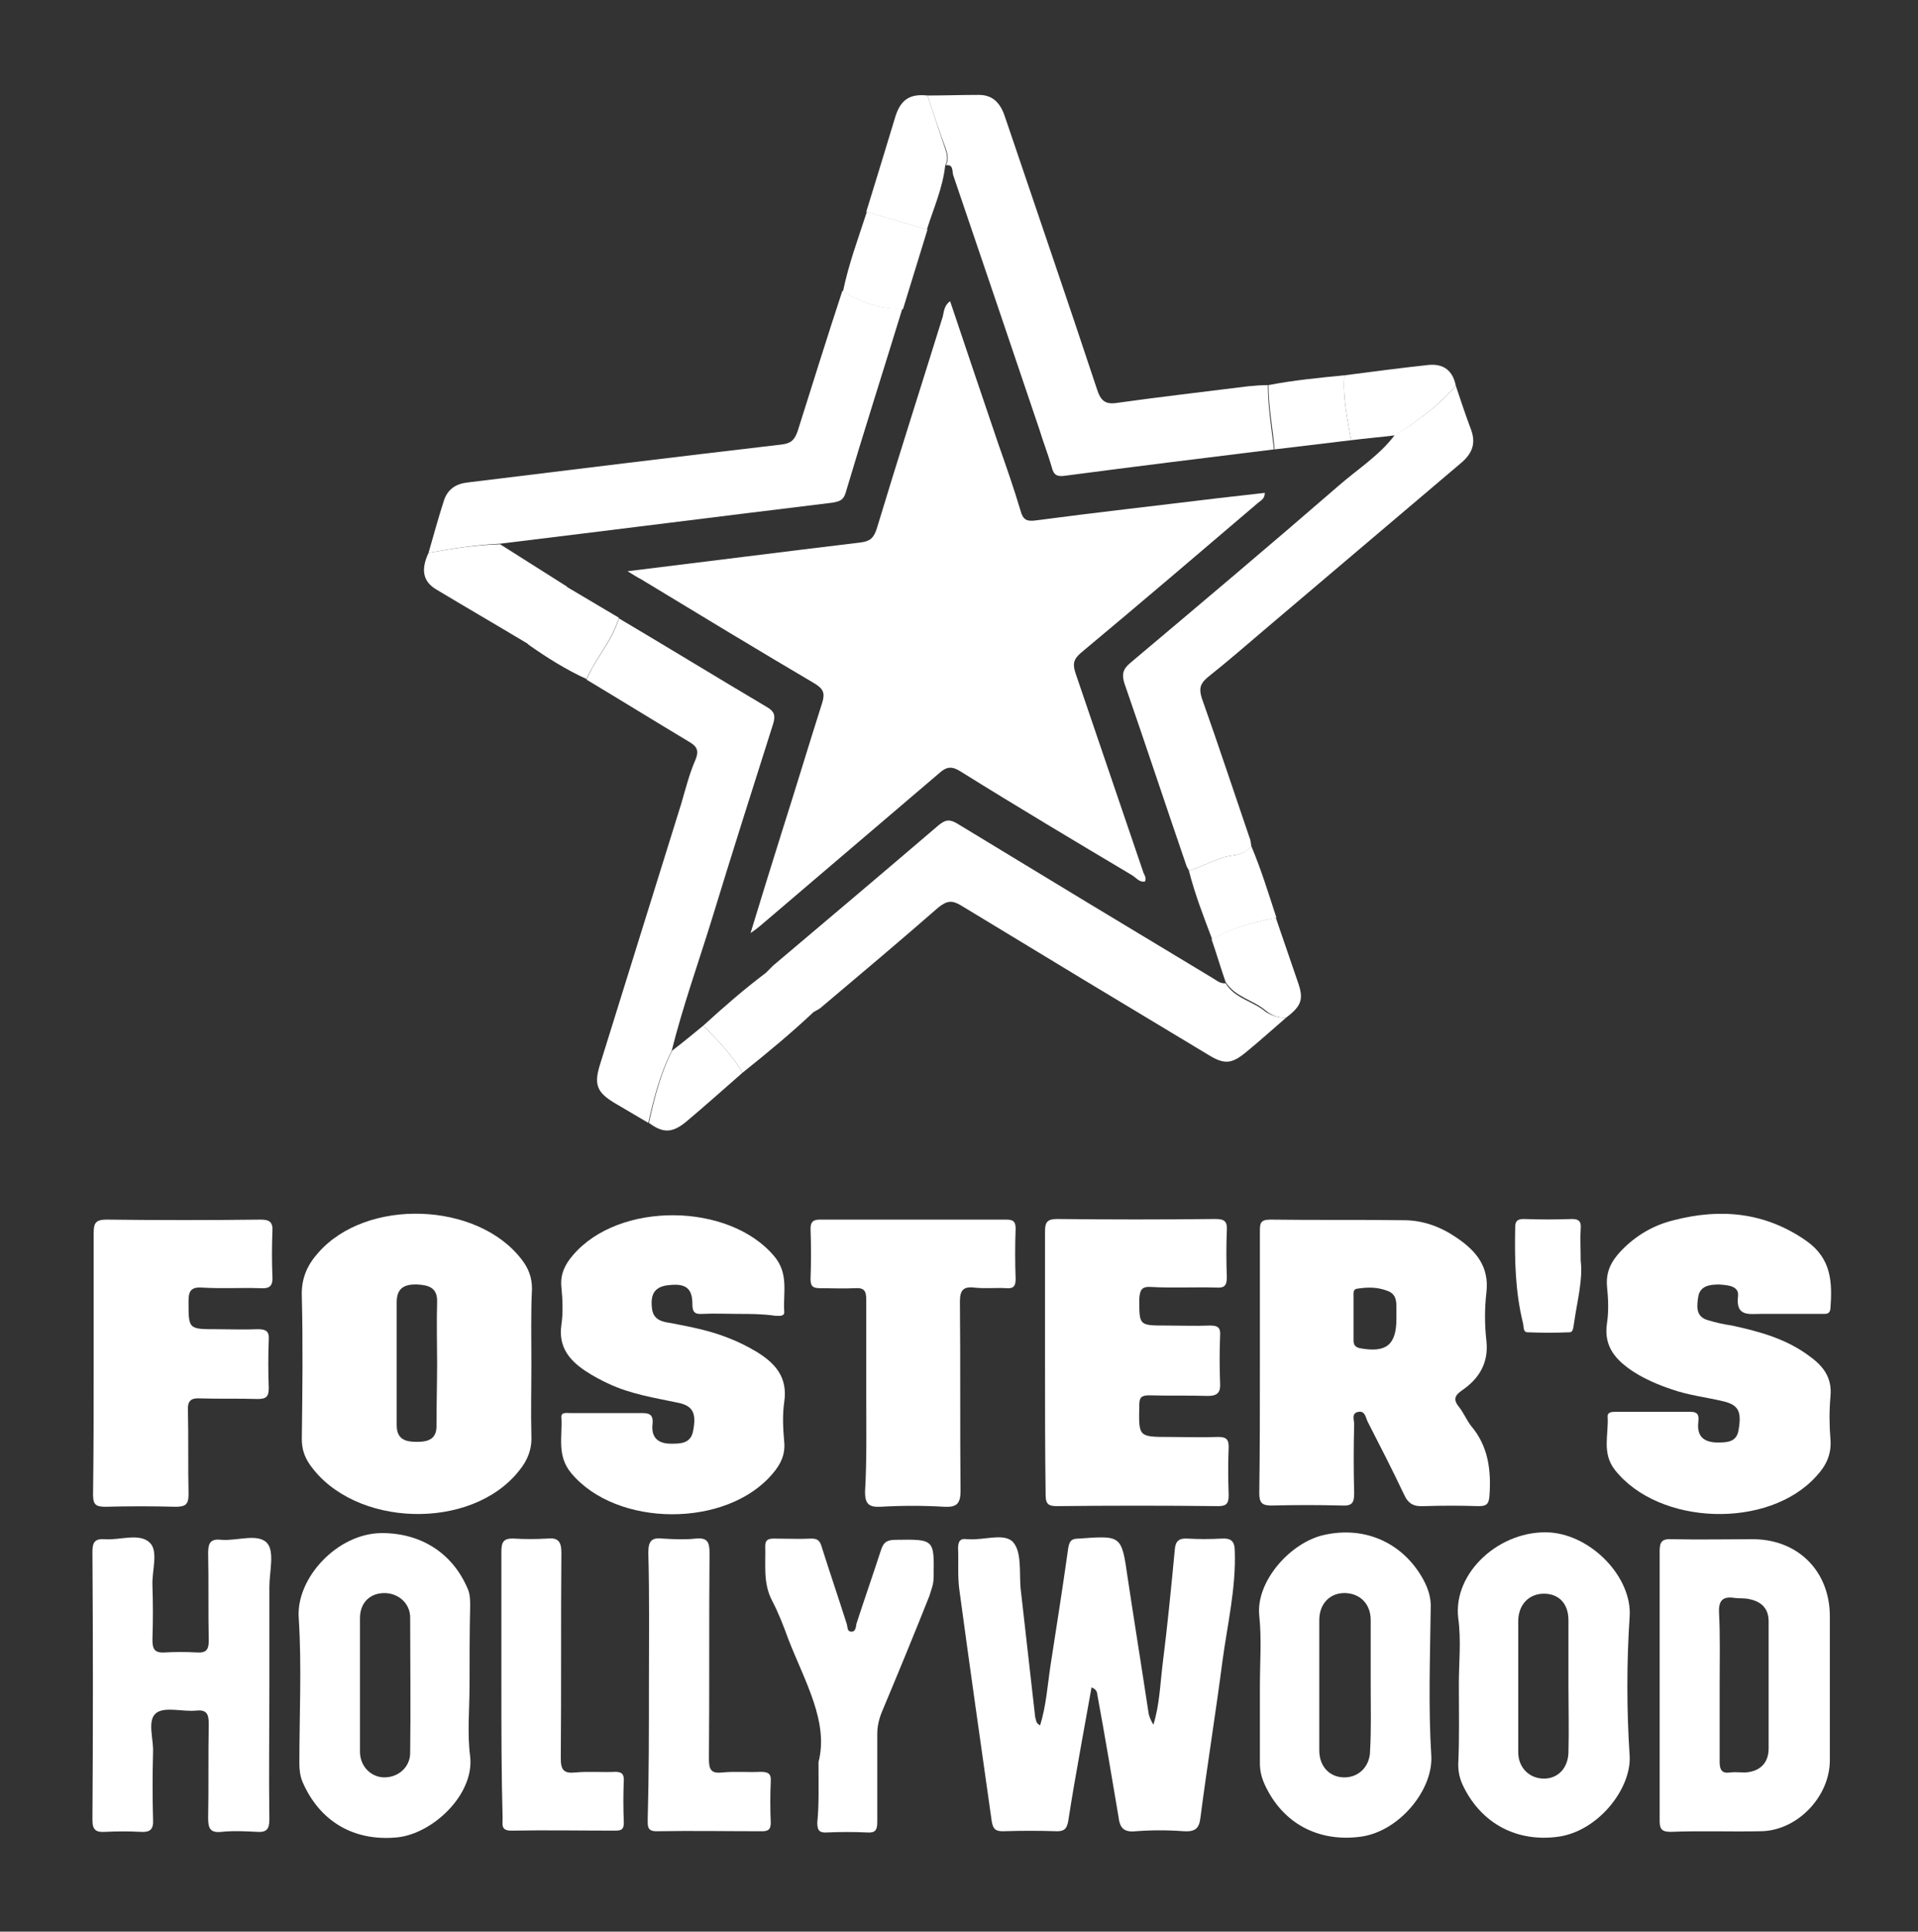 <?xml version="1.0" encoding="utf-8"?>
<!-- Generator: Adobe Illustrator 21.1.0, SVG Export Plug-In . SVG Version: 6.00 Build 0)  -->
<svg version="1.1" id="Capa_1" xmlns="http://www.w3.org/2000/svg" xmlns:xlink="http://www.w3.org/1999/xlink" x="0px" y="0px"
	 viewBox="0 0 313.3 315.5" style="enable-background:new 0 0 313.3 315.5;" xml:space="preserve">
<rect x="0" y="0" width="313.3" height="315.5" fill="#333333" stroke="none"/>
<style type="text/css">
	.st0{fill:#FFFFFF;}
</style>
<g>
	<path class="st0" d="M169.9,281.8c1-3.2,1.2-6.5,1.7-9.8c1-6.4,2-12.8,2.9-19.2c0.2-1.1,0.5-1.5,1.7-1.5c7-0.5,7-0.6,8,6.4
		c1.1,7.3,2.3,14.7,3.4,22c0.1,0.7,0.4,1.3,0.8,2c1-3.2,1.1-6.5,1.5-9.8c0.8-6.3,1.4-12.5,2-18.8c0.1-1.4,0.7-1.9,2.1-1.8
		c1.8,0.1,3.7,0.1,5.5,0c1.6-0.1,2.2,0.4,2.2,2.1c0.2,6-1.2,11.9-2,17.8c-1.1,8.5-2.5,17.1-3.6,25.6c-0.2,1.8-0.8,2.4-2.7,2.3
		c-2.6-0.2-5.3-0.2-7.9,0c-2,0.2-2.6-0.6-2.8-2.4c-1.1-6.5-2.2-13.1-3.4-19.6c-0.1-0.5,0-1.1-1-1.5c-0.6,3.4-1.2,6.7-1.8,10
		c-0.7,3.9-1.4,7.9-2,11.8c-0.2,1.1-0.5,1.7-1.8,1.7c-3-0.1-5.9-0.1-8.9,0c-1.3,0-1.6-0.5-1.8-1.6c-1.8-12.7-3.6-25.3-5.3-37.9
		c-0.3-2.2-0.1-4.5-0.2-6.7c0-1.1,0.3-1.7,1.5-1.5c0.1,0,0.2,0,0.2,0c2.5,0.2,5.9-1.1,7.3,0.5c1.4,1.6,1,4.8,1.2,7.4
		c0.8,7.1,1.6,14.1,2.4,21.2C169.3,280.9,169.1,281.4,169.9,281.8z"/>
	<path class="st0" d="M205.8,222.5c0-7.1,0-14.2,0-21.3c0-1.3,0-2,1.7-2c7.3,0.1,14.5,0,21.8,0.1c3.2,0,6.1,1.1,8.7,2.9
		c3.1,2.1,5.3,4.7,4.8,8.9c-0.3,2.6-0.3,5.3,0,7.9c0.4,3.6-1.2,6.2-4,8.1c-1.3,0.9-1.4,1.6-0.4,2.8c0.7,0.9,1.2,2.1,1.9,3
		c2.8,3.3,3.3,7.2,3,11.4c-0.1,1.4-0.5,1.7-1.8,1.7c-3-0.1-5.9-0.1-8.9,0c-1.7,0.1-2.6-0.4-3.3-2c-1.9-4-3.9-7.9-5.9-11.8
		c-0.3-0.6-0.4-1.8-1.5-1.6c-1.2,0.2-0.7,1.3-0.7,2c-0.1,3.8-0.1,7.5,0,11.3c0,1.5-0.3,2.1-2,2c-3.8-0.1-7.7-0.1-11.5,0
		c-1.5,0-2-0.4-2-2C205.8,236.9,205.8,229.7,205.8,222.5z M228.1,215.4c0-0.5,0-1,0-1.4c0-1.2,0.1-2.5-1.3-3.1
		c-1.7-0.7-3.4-0.7-5.2-0.4c-0.6,0.1-0.5,0.8-0.5,1.2c0,2.4,0,4.8,0,7.2c0,0.7,0.2,1.1,1,1.3C226.4,221,228.1,219.7,228.1,215.4z"/>
	<path class="st0" d="M86.8,222.7c0,3.9-0.1,7.8,0,11.8c0.1,2.2-0.6,4-2,5.7c-7.8,9.9-27,9.3-34.2-1c-0.9-1.3-1.3-2.6-1.3-4.2
		c0.1-7.8,0.2-15.5,0-23.3c-0.1-2.9,0.9-5.1,2.7-7.1c7.9-9,26-8.3,33.2,1.1c1.1,1.4,1.7,2.9,1.7,4.8
		C86.7,214.5,86.8,218.6,86.8,222.7z M71.4,222.7c0-3.3-0.1-6.7,0-10c0.1-2.4-1.4-2.8-3.2-2.9c-2.4-0.1-3.4,0.8-3.4,2.9
		c0,6.7,0,13.4,0,20.1c0,2.4,1.6,2.7,3.3,2.7c1.8,0,3.3-0.4,3.2-2.8C71.3,229.4,71.4,226,71.4,222.7z"/>
	<path class="st0" d="M291.5,214.6c-1.3,0-2.6,0-3.8,0c-2,0-4.2,0.5-3.8-2.9c0.2-1.7-1.7-1.8-3.1-1.9c-1.5,0-3.1,0.2-3.4,2
		c-0.2,1.4-0.5,3.2,1.5,3.8c1.3,0.4,2.6,0.7,4,0.9c4.6,1,9,2.2,12.8,5.1c2.2,1.6,3.6,3.5,3.3,6.5c-0.2,2.3-0.2,4.6,0,7
		c0.2,2.4-0.7,4.3-2.3,6c-7.8,8.7-25.7,8.1-32.9-1c-2.2-2.8-1-5.8-1.2-8.8c0-0.6,0.6-0.7,1.1-0.7c4.2,0,8.3,0,12.5,0
		c1.4,0,1.3,0.9,1.2,1.8c-0.2,2.2,0.9,3.1,2.9,3.2c1.6,0,3.4,0.1,3.7-2.1c0.5-2.9,0-4-2.4-4.6c-2.9-0.7-5.8-1-8.6-2
		c-2.1-0.7-4.2-1.6-6.1-2.8c-2.9-1.9-5-4.1-4.4-8c0.3-2,0.2-4,0-6c-0.2-2.4,0.7-4.1,2.3-5.8c2.4-2.5,5.3-4.2,8.6-5
		c7.7-2,15-1.3,21.7,3.4c4.1,2.9,4.2,6.8,3.9,11c-0.1,1-0.7,0.9-1.4,0.9C295.5,214.6,293.5,214.6,291.5,214.6z"/>
	<path class="st0" d="M120.5,214.6c-1.9,0-3.8-0.1-5.8,0c-1.3,0.1-1.6-0.4-1.6-1.6c0-2.6-1.1-3.4-3.8-3.1c-2.3,0.2-3.1,1.4-2.8,3.8
		c0.2,1.9,1.7,2.2,3.1,2.4c3.1,0.6,6.3,1.2,9.3,2.4c1.6,0.6,3.2,1.4,4.7,2.3c3.1,1.9,5.1,4.2,4.5,8.2c-0.3,2.1-0.2,4.3,0,6.5
		c0.2,2.1-0.6,3.7-1.9,5.2c-7.5,8.9-25.5,8.8-32.9-0.1c-2.4-2.9-1.4-6-1.6-9.1c-0.1-0.9,0.9-0.7,1.5-0.7c3.9,0,7.8,0,11.8,0
		c1.3,0,1.7,0.5,1.6,1.7c-0.3,2.3,0.9,3.3,3,3.3c1.5,0,3.2,0,3.6-2c0.6-3,0-4.2-2.5-4.7c-3.8-0.8-7.7-1.4-11.3-3.1
		c-1.3-0.6-2.6-1.3-3.8-2.1c-2.7-1.8-4.4-4-3.9-7.5c0.3-2,0.2-4.2,0-6.2c-0.2-2.1,0.6-3.7,1.9-5.2c7.5-8.8,25.4-8.6,32.8,0.1
		c2.5,2.9,1.5,6,1.7,9.1c0.1,0.9-0.9,0.7-1.5,0.7C124.5,214.6,122.5,214.6,120.5,214.6z"/>
	<path class="st0" d="M170.7,222.5c0-7.1,0-14.2,0-21.4c0-1.5,0.4-2,2-2c8.6,0.1,17.1,0.1,25.7,0c1.4,0,2.1,0.2,2,1.8
		c-0.1,2.6-0.1,5.1,0,7.7c0,1.4-0.4,1.8-1.8,1.7c-3.5-0.1-7,0.1-10.6-0.1c-1.5-0.1-1.8,0.5-1.9,1.9c0,4.4-0.1,4.4,4.4,4.4
		c2.4,0,4.8,0.1,7.2,0c1.3,0,1.7,0.4,1.6,1.7c-0.1,2.6-0.1,5.1,0,7.7c0.1,1.5-0.4,2.1-2,2.1c-3.2-0.1-6.4,0-9.6-0.1
		c-1.3,0-1.6,0.4-1.6,1.6c-0.1,5.2-0.2,5.2,5,5.2c2.6,0,5.3,0.1,7.9,0c1.2,0,1.7,0.3,1.7,1.6c-0.1,2.6-0.1,5.3,0,7.9
		c0,1.3-0.3,1.8-1.7,1.8c-8.8-0.1-17.6-0.1-26.4,0c-1.5,0-1.8-0.5-1.8-1.9C170.7,236.9,170.7,229.7,170.7,222.5z"/>
	<path class="st0" d="M44,275.4c0,7.3-0.1,14.6,0,21.8c0,1.6-0.5,2.1-2,2c-1.9-0.1-3.9-0.2-5.8,0c-1.9,0.2-2.2-0.6-2.2-2.3
		c0.1-5.1,0-10.2,0.1-15.4c0-1.6-0.4-2.3-2.1-2.1c-2.2,0.2-5.1-0.7-6.5,0.4c-1.5,1.2-0.4,4.2-0.5,6.4c-0.1,3.7-0.1,7.4,0,11
		c0.1,1.6-0.5,2.1-2,2c-1.9-0.1-3.8-0.1-5.8,0c-1.5,0.1-2.1-0.3-2.1-1.9c0.1-14.6,0.1-29.3,0-43.9c0-1.6,0.5-2.1,2-2
		c2.5,0.2,5.7-1.1,7.4,0.6c1.4,1.4,0.3,4.6,0.4,6.9c0.1,3,0.1,5.9,0,8.9c0,1.5,0.3,2.2,2,2.1c1.7-0.1,3.5-0.1,5.3,0
		c1.5,0.1,1.9-0.5,1.9-1.9c-0.1-4.8,0-9.6-0.1-14.4c0-1.7,0.5-2.3,2.2-2.1c2.5,0.2,5.9-1.1,7.4,0.5c1.3,1.4,0.4,4.7,0.4,7.2
		C44,264.5,44,269.9,44,275.4z"/>
	<path class="st0" d="M271.1,275.2c0-7.3,0-14.5,0-21.8c0-1.5,0.3-2.1,2-2c4.5,0.1,9,0,13.4,0c7.3,0.1,12.4,5.3,12.4,12.6
		c0,7.8,0,15.7,0,23.5c0,6-5.4,11.6-11.4,11.6c-4.9,0.1-9.8-0.1-14.6,0.1c-1.6,0-1.8-0.6-1.8-1.9
		C271.1,289.9,271.1,282.5,271.1,275.2z M280.9,275.1c0,4.2,0,8.5,0,12.7c0,1.3,0.4,1.9,1.7,1.7c0.8-0.1,1.6,0,2.4,0
		c2.4-0.1,3.9-1.5,3.9-3.9c0-6.9,0-13.9,0-20.8c0-2.1-1.2-3.2-3.1-3.6c-0.8-0.2-1.6-0.1-2.4-0.2c-1.9-0.3-2.7,0.3-2.6,2.4
		C281,267.3,280.9,271.2,280.9,275.1z"/>
	<path class="st0" d="M15.3,222.5c0-7,0-14.1,0-21.1c0-1.6,0.3-2.2,2.1-2.2c8.4,0.1,16.8,0.1,25.2,0c1.4,0,2,0.4,1.9,1.9
		c-0.1,2.5-0.1,5,0,7.4c0.1,1.7-0.6,2-2.1,1.9c-3.1-0.1-6.2,0.1-9.4-0.1c-1.6-0.1-2.2,0.4-2.2,2.1c0,4.7-0.1,4.7,4.6,4.7
		c2.2,0,4.5,0.1,6.7,0c1.3,0,1.9,0.3,1.8,1.7c-0.1,2.6-0.1,5.3,0,7.9c0,1.4-0.4,1.8-1.8,1.8c-3.1-0.1-6.2,0-9.4-0.1
		c-1.5-0.1-2.1,0.4-2,2c0.1,4.6,0,9.1,0.1,13.7c0,1.6-0.5,2-2.1,2c-3.8-0.1-7.7-0.1-11.5,0c-1.6,0-2-0.4-2-2
		C15.3,236.9,15.3,229.7,15.3,222.5z"/>
	<path class="st0" d="M237.8,63c0.8,2.4,1.6,4.8,2.5,7.2c0.8,2.2,0.2,3.8-1.5,5.3c-10.5,8.9-21.1,17.9-31.6,26.8
		c-3.3,2.8-6.5,5.6-9.9,8.3c-1.2,1-1.5,1.8-1,3.4c2.7,7.6,5.2,15.2,7.8,22.8c0.2,0.4,0.2,0.9,0.3,1.4c-0.7,0.9-1.8,1.4-2.9,1.5
		c-2.6,0.3-4.8,1.8-7.3,2.5c-0.1-0.3-0.3-0.5-0.4-0.8c-3.4-9.9-6.7-19.9-10.1-29.7c-0.5-1.5-0.3-2.4,0.9-3.4
		c11.4-9.6,22.8-19.2,34.1-29c3.1-2.7,6.6-4.9,9.1-8.2C231.5,68.8,235,66.3,237.8,63z"/>
	<path class="st0" d="M210.1,166.2c-2.2,1.9-4.3,3.8-6.5,5.6c-2.4,2-3.6,2.1-6.2,0.5c-13.5-8.1-26.9-16.2-40.4-24.4
		c-1.5-0.9-2.3-0.8-3.7,0.3c-6.3,5.5-12.6,10.8-19,16.2c-0.4,0.4-0.9,0.6-1.4,0.9c-1-0.4-1.6-1.3-2.4-1.8c-2-1.4-2.7-4.3-5.5-4.5
		c0.4-0.4,0.9-0.9,1.3-1.3c9-7.6,18-15.2,27-22.9c1.2-1,1.9-1,3.2-0.2c13.8,8.4,27.7,16.8,41.5,25.1c0.7,0.4,1.3,1,2.2,0.9
		c1.5,2.5,4.5,2.9,6.6,4.7C207.8,165.9,208.9,166.3,210.1,166.2z"/>
	<path class="st0" d="M238.3,275.1c0-3.6,0.4-7.2-0.1-10.8c-0.9-7.5,6.9-14.5,15-14c6.9,0.5,13.4,7.4,13,13.7
		c-0.5,7.6-0.5,15.2,0,22.8c0.3,5.3-5.1,12.3-11.7,13.2c-6.7,0.9-12.4-2.1-15.4-8.1c-0.6-1.2-0.9-2.3-0.9-3.7
		C238.4,283.9,238.3,279.5,238.3,275.1z M256.2,275.4c0-3.6,0-7.2,0-10.8c0-2.7-1.6-4.3-4-4.3c-2.4,0-4.1,1.7-4.2,4.3
		c0,7.2,0,14.4,0,21.6c0,2.5,1.8,4.3,4.2,4.3c2.3,0,3.9-1.7,4-4.2C256.3,282.6,256.2,279,256.2,275.4z"/>
	<path class="st0" d="M76.7,275.2c0,3.9-0.4,7.9,0.1,11.7c0.7,6.2-6.1,12.6-11.9,13.2c-7.1,0.7-12.7-2.6-15.5-9.1
		c-0.4-1-0.5-2-0.5-3c0-7.9,0.4-15.9-0.1-23.7c-0.5-6.5,6.3-13.9,13.6-13.9c6.3,0,11.5,3.2,14,9.1c0.4,0.9,0.4,1.9,0.4,2.8
		C76.7,266.5,76.7,270.8,76.7,275.2z M58.8,275.1c0,3.7,0,7.4,0,11c0,2.4,1.8,4.2,4,4.2c2.3,0,4.2-1.7,4.2-4c0.1-7.4,0-14.7,0-22.1
		c0-2.3-1.9-4-4.2-4c-2.4,0-4,1.6-4,4.1C58.8,267.9,58.8,271.5,58.8,275.1z"/>
	<path class="st0" d="M151.5,15.6c2.8,0,5.6-0.1,8.4-0.1c2.4,0,3.6,1.5,4.3,3.7c5,14.8,10.1,29.6,15,44.4c0.6,1.9,1.4,2.5,3.3,2.2
		c7.1-1,14.2-1.8,21.3-2.7c1.1-0.1,2.2-0.2,3.3-0.2c0,3.5,0.6,7,1,10.5c-11.4,1.4-22.7,2.8-34.1,4.3c-1.3,0.2-1.9-0.1-2.2-1.4
		c-0.6-2.1-1.4-4.1-2-6.1c-4.7-13.9-9.4-27.8-14.1-41.6c-0.2-0.6,0.1-1.8-1.2-1.6c0.5-0.9,0.3-1.8,0-2.7
		C153.4,21.4,152.5,18.5,151.5,15.6z"/>
	<path class="st0" d="M205.8,275.4c0-3.8,0.3-7.7-0.1-11.5c-0.6-5.6,5.1-12,10.6-13.2c6.7-1.5,12.9,1.3,16.2,7.3
		c0.8,1.5,1.3,3,1.2,4.8c-0.1,8-0.4,16,0.1,24c0.3,5.6-5.3,12.4-11.6,13.2c-6.9,0.9-12.7-2.2-15.6-8.5c-0.5-1.1-0.8-2.2-0.8-3.5
		C205.8,283.8,205.8,279.6,205.8,275.4z M223.9,275.4c0-3.6,0-7.2,0-10.8c0-2.6-1.7-4.3-4.1-4.4c-2.5-0.1-4.3,1.7-4.3,4.4
		c0,7.1,0,14.2,0,21.3c0,2.7,1.8,4.5,4.3,4.4c2.3-0.1,4-1.9,4-4.4C224,282.4,223.9,278.9,223.9,275.4z"/>
	<path class="st0" d="M70,90.3c0.8-2.8,1.6-5.7,2.5-8.5c0.6-1.9,2-2.8,3.9-3c17.1-2.1,34.2-4.2,51.3-6.2c1.6-0.2,2.1-0.8,2.6-2.2
		c2.4-7.6,4.8-15.3,7.3-22.9c3,1.9,6.2,3,9.8,2.9c-3.1,10.1-6.3,20.1-9.3,30.2c-0.4,1.2-1.1,1.3-2.1,1.5
		c-18.1,2.2-36.2,4.5-54.3,6.7C77.7,89,73.8,89.6,70,90.3z"/>
	<path class="st0" d="M105.9,183.4c-1.9-1.1-3.7-2.2-5.6-3.3c-2.8-1.7-3.3-3-2.3-6.2c4.4-14.2,8.9-28.5,13.3-42.7
		c0.7-2.4,1.3-4.8,2.3-7.1c0.7-1.7,0.1-2.3-1.3-3.1c-5.5-3.3-11-6.7-16.5-10c1.5-3.5,4.2-6.3,5.3-10c8.1,4.8,16.1,9.7,24.2,14.5
		c1.2,0.7,1.4,1.4,1,2.7c-3.4,10.7-6.8,21.4-10.1,32.2c-2.2,7.1-4.7,14.1-6.5,21.3C107.8,175.4,106.8,179.4,105.9,183.4z"/>
	<path class="st0" d="M141.5,228.1c0-5.3,0-10.6,0-15.8c0-1.4-0.3-2-1.8-1.9c-1.9,0.1-3.8,0-5.8,0c-1.2,0-1.5-0.4-1.5-1.5
		c0.1-2.7,0.1-5.4,0-8.2c0-1.1,0.4-1.5,1.5-1.5c10.2,0,20.3,0,30.5,0c1.2,0,1.5,0.4,1.5,1.5c-0.1,2.7-0.1,5.4,0,8.2
		c0,1.1-0.3,1.6-1.5,1.5c-1.8-0.1-3.5,0.1-5.3-0.1c-1.8-0.2-2.3,0.5-2.3,2.3c0.1,10.3,0,20.6,0.1,30.9c0,2.2-0.7,2.7-2.7,2.6
		c-3.4-0.2-6.9-0.2-10.3,0c-1.9,0.1-2.6-0.4-2.6-2.4C141.6,238.5,141.5,233.3,141.5,228.1z"/>
	<path class="st0" d="M133.7,287.8c1.7-6.5-2.2-13.1-4.9-20c-0.8-2.2-1.6-4.3-2.7-6.4c-1.5-2.9-1-5.9-1.1-8.9c0-1,0.5-1.2,1.4-1.2
		c2.1,0,4.2,0.1,6.2,0c1.2,0,1.4,0.6,1.7,1.6c1.3,4.1,2.7,8.2,4,12.3c0.2,0.5,0,1.3,0.8,1.3c0.7,0,0.7-0.8,0.8-1.3c1.3-4,2.7-8,4-12
		c0.4-1.3,1-1.7,2.4-1.7c6.4-0.1,6.3-0.1,6.2,6.2c0,1.1-0.4,2-0.7,3c-2.5,6.3-5.1,12.6-7.7,18.8c-0.5,1.2-0.8,2.4-0.8,3.7
		c0,4.8,0,9.6,0,14.4c0,1.4-0.4,1.8-1.7,1.7c-2.2-0.1-4.3-0.1-6.5,0c-1.3,0.1-1.6-0.4-1.6-1.6C133.8,294.7,133.7,291.9,133.7,287.8z
		"/>
	<path class="st0" d="M106,275.2c0-7.2,0.1-14.4-0.1-21.6c0-2,0.6-2.5,2.4-2.3c1.7,0.1,3.5,0.2,5.3,0c2-0.2,2.3,0.6,2.3,2.4
		c-0.1,11.2,0,22.4-0.1,33.6c0,1.8,0.4,2.4,2.2,2.2c2.1-0.2,4.2,0,6.2-0.1c1.2,0,1.8,0.2,1.7,1.6c-0.1,2.2-0.1,4.5,0,6.7
		c0,1.1-0.4,1.4-1.4,1.4c-5.8,0-11.5-0.1-17.3,0c-1.5,0-1.4-0.9-1.4-1.9C106,289.9,106,282.6,106,275.2z"/>
	<path class="st0" d="M81.9,275.1c0-7.2,0-14.4,0-21.6c0-1.6,0.3-2.3,2.1-2.2c1.7,0.1,3.5,0.1,5.3,0c1.8-0.2,2.4,0.4,2.4,2.3
		c-0.1,11.2,0,22.4-0.1,33.6c0,1.9,0.5,2.5,2.4,2.3c2.1-0.2,4.3,0,6.5-0.1c1,0,1.4,0.3,1.4,1.3c-0.1,2.3-0.1,4.6,0,7
		c0,1.1-0.4,1.3-1.4,1.3c-5.7,0-11.3-0.1-17,0c-1.7,0-1.4-1-1.4-2C81.9,289.8,81.9,282.4,81.9,275.1z"/>
	<path class="st0" d="M70,90.3c3.9-0.7,7.7-1.3,11.7-1.4c3.6,2.3,7.3,4.6,10.9,6.9c-2.6,2.8-4.2,6.3-6.3,9.4c-5-3-10-5.9-15-8.9
		C69.1,95,68.7,93.1,70,90.3z"/>
	<path class="st0" d="M151.5,15.6c1,2.9,1.9,5.8,2.9,8.7c0.3,0.9,0.5,1.8,0,2.7c-0.4,3.7-1.9,7-3,10.5c-3.3-1-6.6-1.9-9.9-2.9
		c1.6-5.2,3.2-10.4,4.8-15.7C147.2,16.2,148.7,15.3,151.5,15.6z"/>
	<path class="st0" d="M258.2,205.9c0.4,3.1-0.6,6.7-1.1,10.3c-0.1,0.5-0.1,1.4-0.7,1.4c-2.3,0.1-4.6,0.1-6.9,0
		c-0.7,0-0.6-0.9-0.7-1.4c-1.3-5.2-1.4-10.4-1.3-15.7c0-1,0.3-1.4,1.4-1.4c2.6,0.1,5.3,0.1,7.9,0c1.2,0,1.5,0.5,1.4,1.6
		C258.1,202.3,258.2,203.8,258.2,205.9z"/>
	<path class="st0" d="M237.8,63c-2.8,3.3-6.3,5.8-9.9,8.1c-2.4,0.3-4.8,0.5-7.2,0.8c-0.6-3.5-1.4-7-1.1-10.6
		c4.6-0.6,9.2-1.2,13.8-1.7C235.8,59.4,237.3,60.5,237.8,63z"/>
	<path class="st0" d="M210.1,166.2c-1.2,0.1-2.3-0.3-3.3-1.1c-2.1-1.8-5-2.2-6.6-4.7c-0.8-2.3-1.5-4.7-2.3-7
		c3.3-1.8,6.8-2.8,10.5-3.5c1.2,3.5,2.4,7,3.6,10.5C213,163.2,212.6,164.3,210.1,166.2z"/>
	<path class="st0" d="M125.1,158.9c2.8,0.2,3.6,3.1,5.5,4.5c0.8,0.5,1.4,1.4,2.4,1.8c-3.7,3.5-7.7,6.8-11.7,10
		c-1.7-2.9-4.1-5.3-6.4-7.7C118.2,164.5,121.5,161.6,125.1,158.9z"/>
	<path class="st0" d="M141.6,34.6c3.3,1,6.6,1.9,9.9,2.9c-1.3,4.3-2.7,8.7-4,13c-3.6,0-6.8-1-9.8-2.9
		C138.6,43.2,140.2,38.9,141.6,34.6z"/>
	<path class="st0" d="M114.9,167.5c2.3,2.4,4.7,4.8,6.4,7.7c-3.1,2.7-6.1,5.4-9.2,8c-2.3,1.9-3.8,1.9-6.1,0.2
		c0.9-4.1,1.9-8.1,3.8-11.8C111.5,170.3,113.2,168.9,114.9,167.5z"/>
	<path class="st0" d="M219.6,61.3c-0.3,3.6,0.5,7.1,1.1,10.6c-4.2,0.5-8.4,1-12.5,1.5c-0.3-3.5-1-7-1-10.5
		C211.3,62.1,215.5,61.7,219.6,61.3z"/>
	<path class="st0" d="M208.5,149.9c-3.7,0.7-7.2,1.7-10.5,3.5c-1.4-3.7-2.8-7.3-3.8-11.2c2.5-0.7,4.7-2.2,7.3-2.5
		c1.1-0.1,2.1-0.6,2.9-1.5C206,142,207.2,145.9,208.5,149.9z"/>
	<path class="st0" d="M86.2,105.2c2.1-3.1,3.7-6.6,6.3-9.4c2.9,1.7,5.7,3.4,8.6,5.1c-1.1,3.7-3.8,6.6-5.3,10
		C92.5,109.4,89.3,107.4,86.2,105.2z"/>
	<path class="st0" d="M102.5,93.3c13.1-1.6,25.6-3.2,38.1-4.7c1.5-0.2,2.1-0.7,2.6-2.2c3.5-11.6,7.2-23.1,10.8-34.7
		c0.2-0.8,0.2-1.8,1.2-2.5c2.6,7.8,5.2,15.4,7.8,23.1c1.3,3.7,2.6,7.4,3.7,11.1c0.4,1.5,1,1.8,2.5,1.6c9.8-1.3,19.7-2.4,29.5-3.6
		c2.6-0.3,5.2-0.6,7.9-0.9c0,1.1-0.8,1.3-1.3,1.8c-9.5,8.1-19.1,16.3-28.7,24.3c-1.3,1.1-1.4,1.9-0.9,3.4
		c3.7,10.9,7.4,21.7,11.1,32.6c0.2,0.4,0.5,0.9,0.2,1.4c-0.9,0.1-1.4-0.6-2-1c-9.4-5.6-18.8-11.2-28.1-17c-1.4-0.9-2.3-0.8-3.5,0.3
		c-9.7,8.3-19.5,16.6-29.2,24.9c-0.4,0.3-0.7,0.6-1.6,1.2c1.8-5.9,3.5-11.4,5.2-16.8c2.2-6.9,4.3-13.9,6.5-20.8
		c0.5-1.6,0.2-2.3-1.3-3.2c-9.5-5.6-18.9-11.3-28.3-17C104.1,94.3,103.5,93.9,102.5,93.3z"/>
</g>
</svg>
